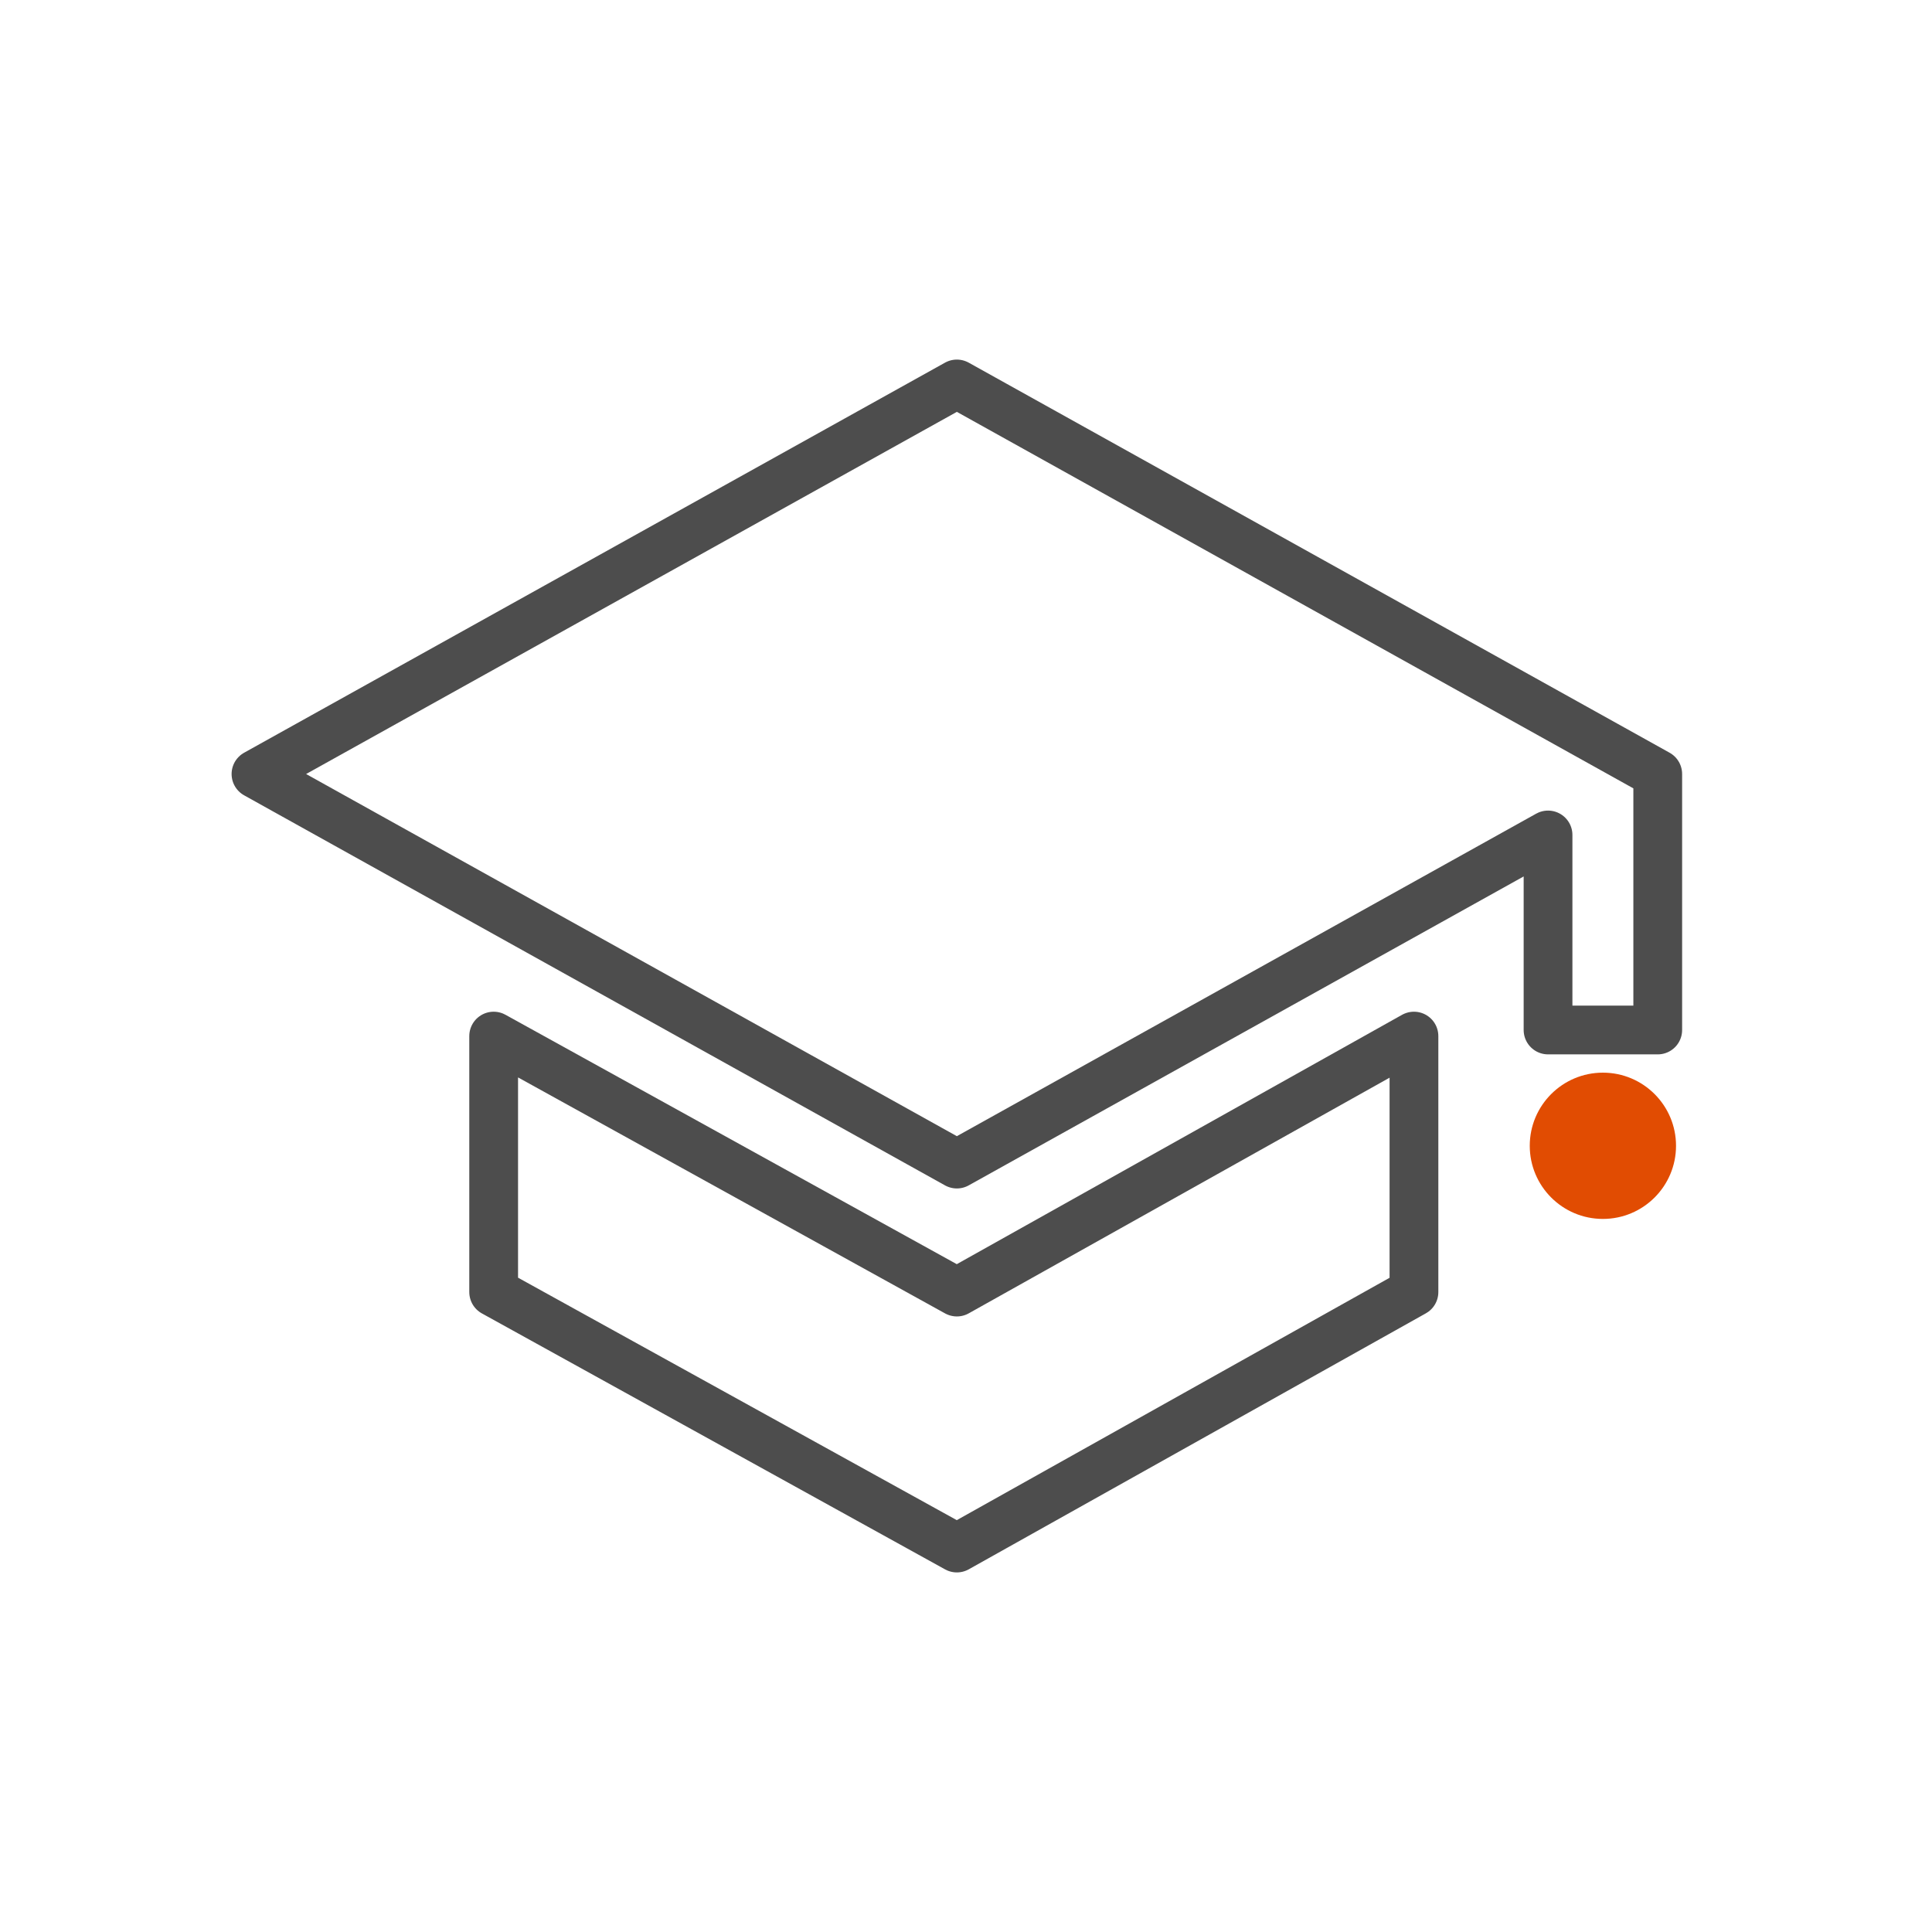 <?xml version="1.0" encoding="UTF-8"?>
<!DOCTYPE svg PUBLIC "-//W3C//DTD SVG 1.1//EN" "http://www.w3.org/Graphics/SVG/1.1/DTD/svg11.dtd">
<!-- Creator: CorelDRAW 2021 (64-Bit) -->
<svg xmlns="http://www.w3.org/2000/svg" xml:space="preserve" width="80px" height="80px" version="1.1" shape-rendering="geometricPrecision" text-rendering="geometricPrecision" image-rendering="optimizeQuality" fill-rule="evenodd" clip-rule="evenodd"
viewBox="0 0 3.17 3.17"
 xmlns:xlink="http://www.w3.org/1999/xlink"
 xmlns:xodm="http://www.corel.com/coreldraw/odm/2003">
 <g id="Layer_x0020_1">
  <g id="_1435629043024">
   <polygon fill="none" stroke="#4D4D4D" stroke-width="0.08" stroke-linecap="round" stroke-linejoin="round" stroke-miterlimit="22.926" points="2.32,1.7 2.32,2.12 1.57,2.54 0.81,2.12 0.81,1.7 1.57,2.12 "/>
   <polygon fill="none" stroke="#4D4D4D" stroke-width="0.08" stroke-linecap="round" stroke-linejoin="round" stroke-miterlimit="22.926" points="2.54,1.37 2.54,1.69 2.72,1.69 2.72,1.27 1.57,0.63 0.42,1.27 1.57,1.91 "/>
   <circle fill="#E14C02" cx="2.63" cy="1.88" r="0.12"/>
  </g>
  <circle fill="none" cx="1.59" cy="1.59" r="1.59"/>
 </g>
</svg>
